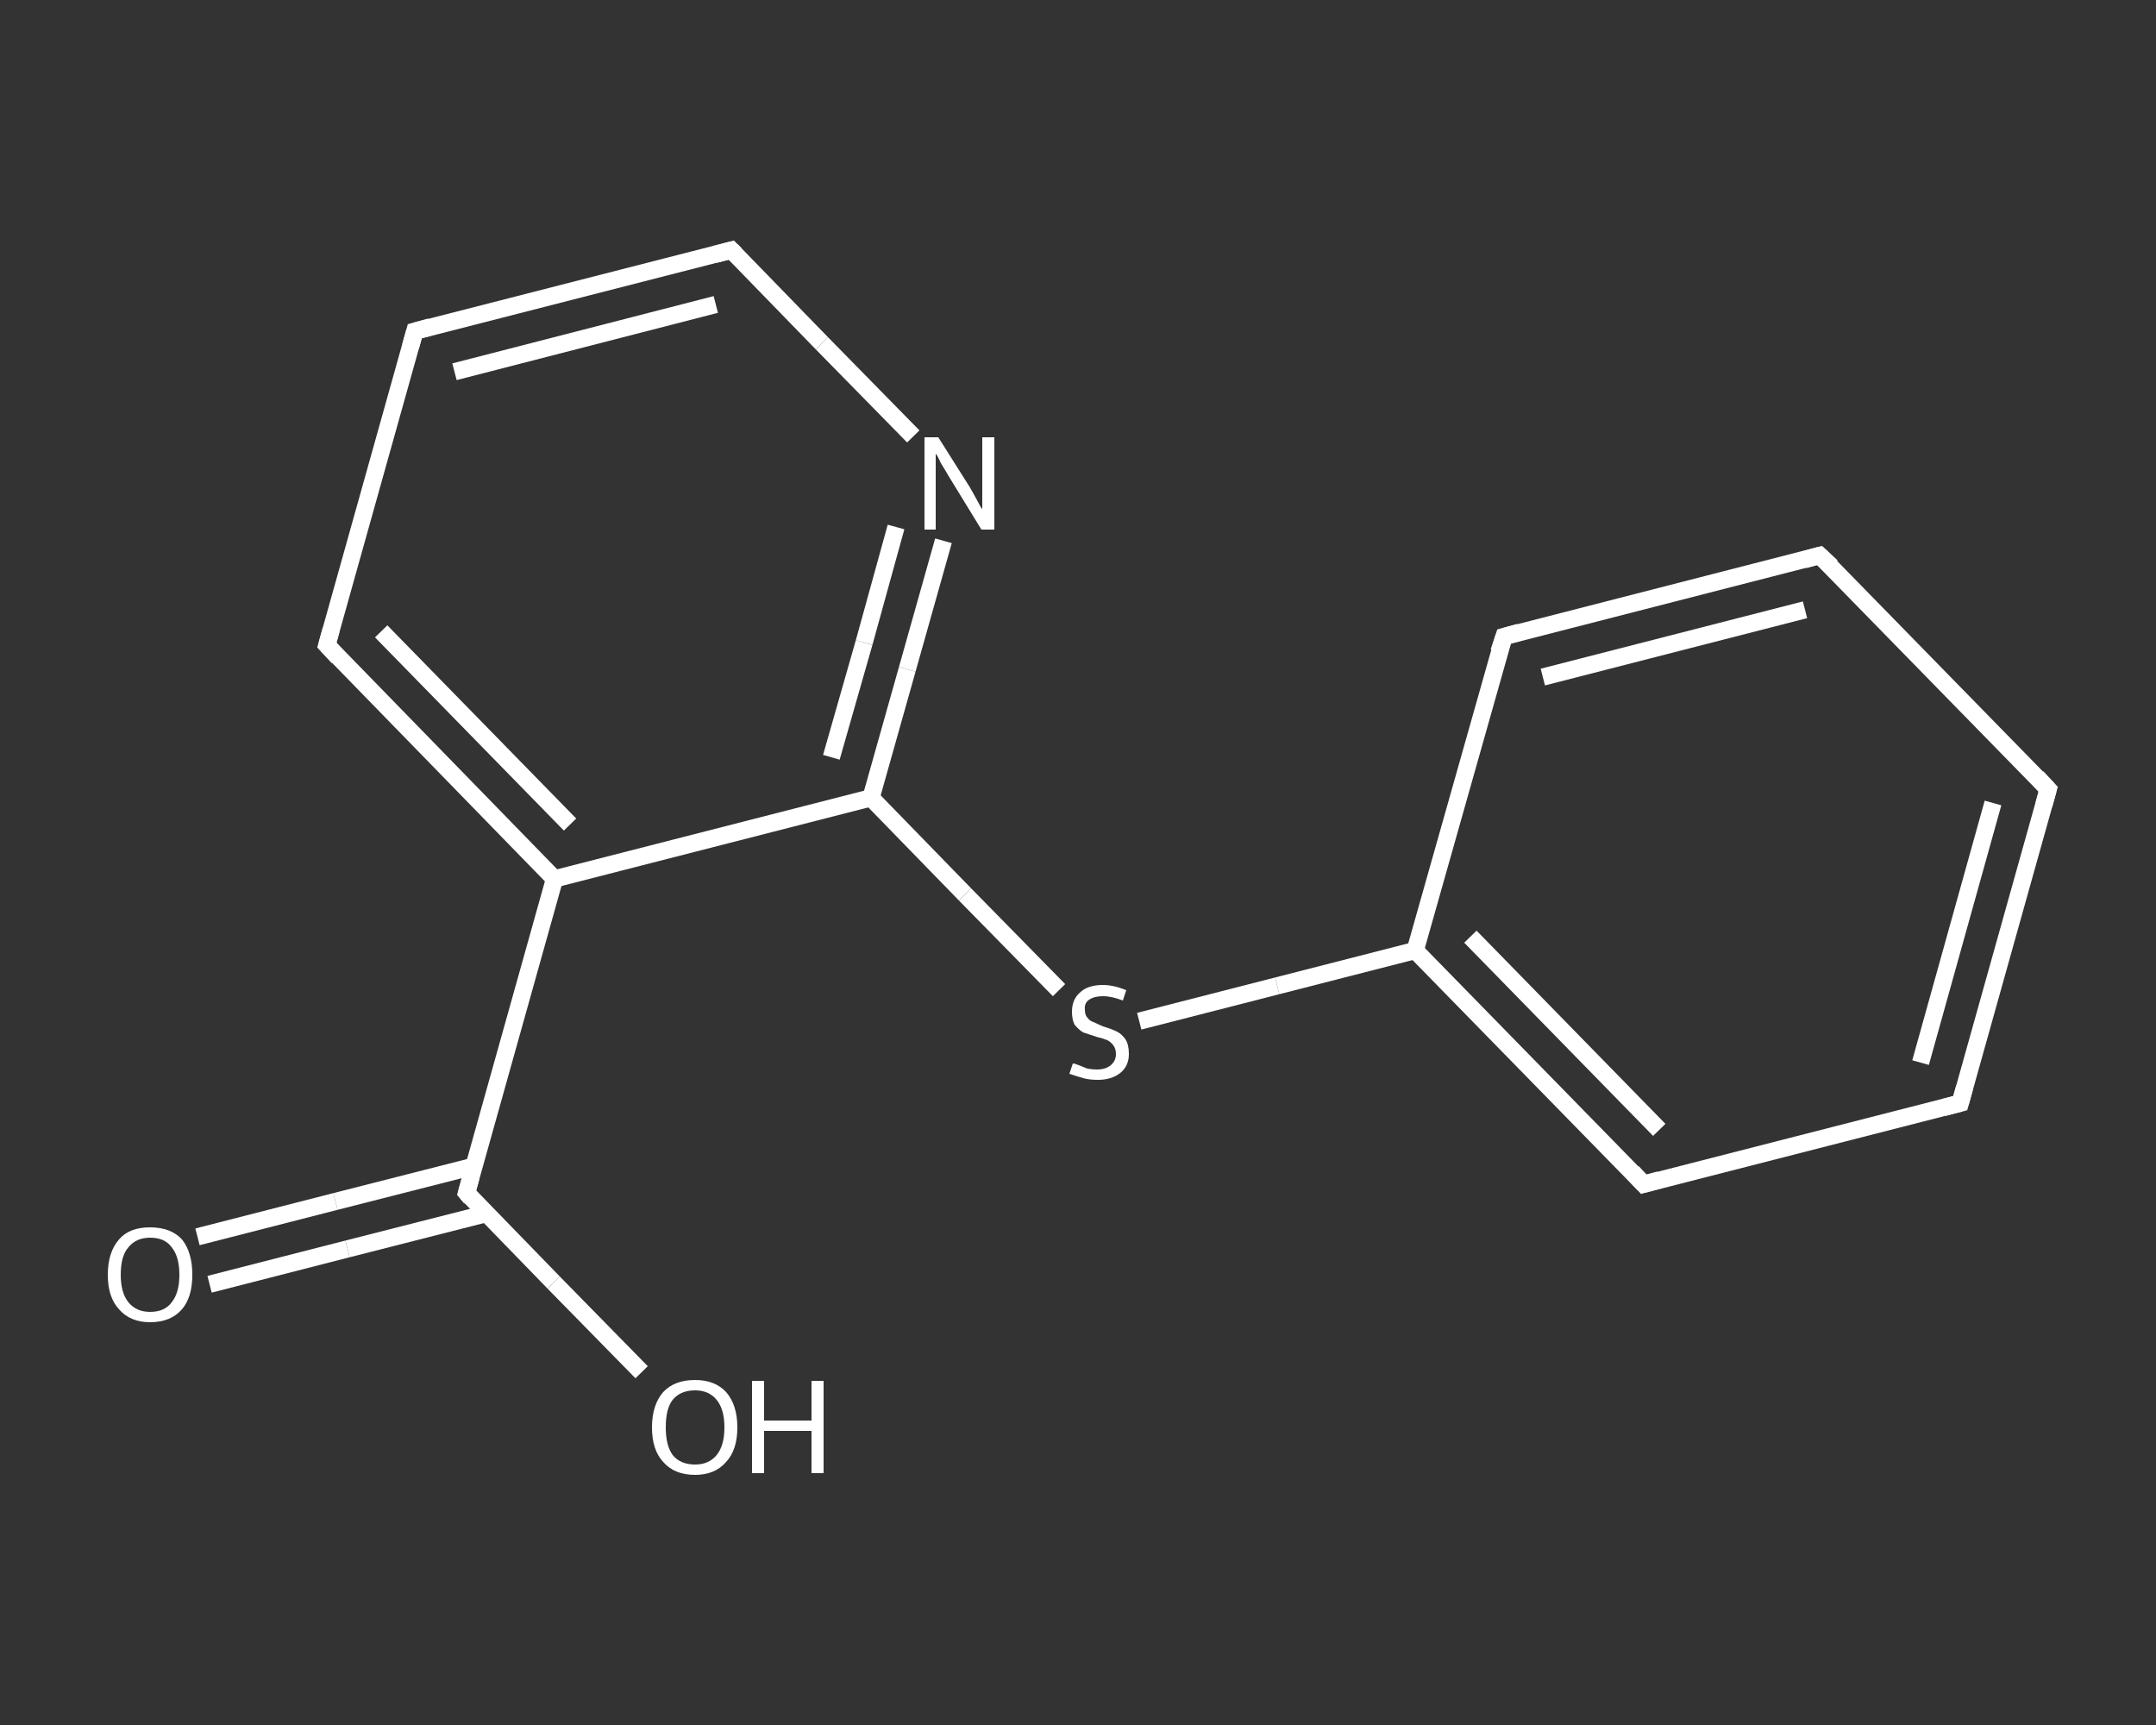 <?xml version='1.0' encoding='iso-8859-1'?>
<svg version='1.1' baseProfile='full'
              xmlns='http://www.w3.org/2000/svg'
                      xmlns:rdkit='http://www.rdkit.org/xml'
                      xmlns:xlink='http://www.w3.org/1999/xlink'
                  xml:space='preserve'
width='250px' height='200px' viewBox='0 0 250 200'>
<rect x="0" y="0" width="250" height="200" fill="#333333" stroke="none"/>
<!-- END OF HEADER -->
<rect style='opacity:1.0;fill:transparent;stroke:none' width='250.0' height='200.0' x='0.0' y='0.0'> </rect>
<path class='bond-0 atom-0 atom-1' d='M 22.9,143.4 L 38.9,139.3' style='fill:none;fill-rule:evenodd;stroke:#FFFFFF;stroke-width:2.0px;stroke-linecap:butt;stroke-linejoin:miter;stroke-opacity:1' />
<path class='bond-0 atom-0 atom-1' d='M 38.9,139.3 L 55.0,135.2' style='fill:none;fill-rule:evenodd;stroke:#FFFFFF;stroke-width:2.0px;stroke-linecap:butt;stroke-linejoin:miter;stroke-opacity:1' />
<path class='bond-0 atom-0 atom-1' d='M 24.3,148.9 L 40.3,144.8' style='fill:none;fill-rule:evenodd;stroke:#FFFFFF;stroke-width:2.0px;stroke-linecap:butt;stroke-linejoin:miter;stroke-opacity:1' />
<path class='bond-0 atom-0 atom-1' d='M 40.3,144.8 L 56.4,140.7' style='fill:none;fill-rule:evenodd;stroke:#FFFFFF;stroke-width:2.0px;stroke-linecap:butt;stroke-linejoin:miter;stroke-opacity:1' />
<path class='bond-1 atom-1 atom-2' d='M 54.1,138.3 L 64.2,148.7' style='fill:none;fill-rule:evenodd;stroke:#FFFFFF;stroke-width:2.0px;stroke-linecap:butt;stroke-linejoin:miter;stroke-opacity:1' />
<path class='bond-1 atom-1 atom-2' d='M 64.2,148.7 L 74.4,159.1' style='fill:none;fill-rule:evenodd;stroke:#FFFFFF;stroke-width:2.0px;stroke-linecap:butt;stroke-linejoin:miter;stroke-opacity:1' />
<path class='bond-2 atom-1 atom-3' d='M 54.1,138.3 L 64.3,101.9' style='fill:none;fill-rule:evenodd;stroke:#FFFFFF;stroke-width:2.0px;stroke-linecap:butt;stroke-linejoin:miter;stroke-opacity:1' />
<path class='bond-3 atom-3 atom-4' d='M 64.3,101.9 L 37.9,74.8' style='fill:none;fill-rule:evenodd;stroke:#FFFFFF;stroke-width:2.0px;stroke-linecap:butt;stroke-linejoin:miter;stroke-opacity:1' />
<path class='bond-3 atom-3 atom-4' d='M 66.1,95.6 L 44.2,73.2' style='fill:none;fill-rule:evenodd;stroke:#FFFFFF;stroke-width:2.0px;stroke-linecap:butt;stroke-linejoin:miter;stroke-opacity:1' />
<path class='bond-4 atom-4 atom-5' d='M 37.9,74.8 L 48.1,38.4' style='fill:none;fill-rule:evenodd;stroke:#FFFFFF;stroke-width:2.0px;stroke-linecap:butt;stroke-linejoin:miter;stroke-opacity:1' />
<path class='bond-5 atom-5 atom-6' d='M 48.1,38.4 L 84.8,29.0' style='fill:none;fill-rule:evenodd;stroke:#FFFFFF;stroke-width:2.0px;stroke-linecap:butt;stroke-linejoin:miter;stroke-opacity:1' />
<path class='bond-5 atom-5 atom-6' d='M 52.7,43.1 L 83.0,35.3' style='fill:none;fill-rule:evenodd;stroke:#FFFFFF;stroke-width:2.0px;stroke-linecap:butt;stroke-linejoin:miter;stroke-opacity:1' />
<path class='bond-6 atom-6 atom-7' d='M 84.8,29.0 L 95.3,39.8' style='fill:none;fill-rule:evenodd;stroke:#FFFFFF;stroke-width:2.0px;stroke-linecap:butt;stroke-linejoin:miter;stroke-opacity:1' />
<path class='bond-6 atom-6 atom-7' d='M 95.3,39.8 L 105.9,50.6' style='fill:none;fill-rule:evenodd;stroke:#FFFFFF;stroke-width:2.0px;stroke-linecap:butt;stroke-linejoin:miter;stroke-opacity:1' />
<path class='bond-7 atom-7 atom-8' d='M 109.4,62.7 L 105.2,77.6' style='fill:none;fill-rule:evenodd;stroke:#FFFFFF;stroke-width:2.0px;stroke-linecap:butt;stroke-linejoin:miter;stroke-opacity:1' />
<path class='bond-7 atom-7 atom-8' d='M 105.2,77.6 L 101.0,92.5' style='fill:none;fill-rule:evenodd;stroke:#FFFFFF;stroke-width:2.0px;stroke-linecap:butt;stroke-linejoin:miter;stroke-opacity:1' />
<path class='bond-7 atom-7 atom-8' d='M 103.9,61.1 L 100.2,74.5' style='fill:none;fill-rule:evenodd;stroke:#FFFFFF;stroke-width:2.0px;stroke-linecap:butt;stroke-linejoin:miter;stroke-opacity:1' />
<path class='bond-7 atom-7 atom-8' d='M 100.2,74.5 L 96.4,87.8' style='fill:none;fill-rule:evenodd;stroke:#FFFFFF;stroke-width:2.0px;stroke-linecap:butt;stroke-linejoin:miter;stroke-opacity:1' />
<path class='bond-8 atom-8 atom-9' d='M 101.0,92.5 L 111.9,103.7' style='fill:none;fill-rule:evenodd;stroke:#FFFFFF;stroke-width:2.0px;stroke-linecap:butt;stroke-linejoin:miter;stroke-opacity:1' />
<path class='bond-8 atom-8 atom-9' d='M 111.9,103.7 L 122.8,114.8' style='fill:none;fill-rule:evenodd;stroke:#FFFFFF;stroke-width:2.0px;stroke-linecap:butt;stroke-linejoin:miter;stroke-opacity:1' />
<path class='bond-9 atom-9 atom-10' d='M 132.1,118.4 L 148.1,114.3' style='fill:none;fill-rule:evenodd;stroke:#FFFFFF;stroke-width:2.0px;stroke-linecap:butt;stroke-linejoin:miter;stroke-opacity:1' />
<path class='bond-9 atom-9 atom-10' d='M 148.1,114.3 L 164.1,110.2' style='fill:none;fill-rule:evenodd;stroke:#FFFFFF;stroke-width:2.0px;stroke-linecap:butt;stroke-linejoin:miter;stroke-opacity:1' />
<path class='bond-10 atom-10 atom-11' d='M 164.1,110.2 L 190.6,137.3' style='fill:none;fill-rule:evenodd;stroke:#FFFFFF;stroke-width:2.0px;stroke-linecap:butt;stroke-linejoin:miter;stroke-opacity:1' />
<path class='bond-10 atom-10 atom-11' d='M 170.5,108.6 L 192.4,131.0' style='fill:none;fill-rule:evenodd;stroke:#FFFFFF;stroke-width:2.0px;stroke-linecap:butt;stroke-linejoin:miter;stroke-opacity:1' />
<path class='bond-11 atom-11 atom-12' d='M 190.6,137.3 L 227.3,127.9' style='fill:none;fill-rule:evenodd;stroke:#FFFFFF;stroke-width:2.0px;stroke-linecap:butt;stroke-linejoin:miter;stroke-opacity:1' />
<path class='bond-12 atom-12 atom-13' d='M 227.3,127.9 L 237.5,91.5' style='fill:none;fill-rule:evenodd;stroke:#FFFFFF;stroke-width:2.0px;stroke-linecap:butt;stroke-linejoin:miter;stroke-opacity:1' />
<path class='bond-12 atom-12 atom-13' d='M 222.7,123.2 L 231.1,93.1' style='fill:none;fill-rule:evenodd;stroke:#FFFFFF;stroke-width:2.0px;stroke-linecap:butt;stroke-linejoin:miter;stroke-opacity:1' />
<path class='bond-13 atom-13 atom-14' d='M 237.5,91.5 L 211.0,64.4' style='fill:none;fill-rule:evenodd;stroke:#FFFFFF;stroke-width:2.0px;stroke-linecap:butt;stroke-linejoin:miter;stroke-opacity:1' />
<path class='bond-14 atom-14 atom-15' d='M 211.0,64.4 L 174.4,73.8' style='fill:none;fill-rule:evenodd;stroke:#FFFFFF;stroke-width:2.0px;stroke-linecap:butt;stroke-linejoin:miter;stroke-opacity:1' />
<path class='bond-14 atom-14 atom-15' d='M 209.3,70.7 L 178.9,78.5' style='fill:none;fill-rule:evenodd;stroke:#FFFFFF;stroke-width:2.0px;stroke-linecap:butt;stroke-linejoin:miter;stroke-opacity:1' />
<path class='bond-15 atom-8 atom-3' d='M 101.0,92.5 L 64.3,101.9' style='fill:none;fill-rule:evenodd;stroke:#FFFFFF;stroke-width:2.0px;stroke-linecap:butt;stroke-linejoin:miter;stroke-opacity:1' />
<path class='bond-16 atom-15 atom-10' d='M 174.4,73.8 L 164.1,110.2' style='fill:none;fill-rule:evenodd;stroke:#FFFFFF;stroke-width:2.0px;stroke-linecap:butt;stroke-linejoin:miter;stroke-opacity:1' />
<path d='M 54.6,138.9 L 54.1,138.3 L 54.6,136.5' style='fill:none;stroke:#FFFFFF;stroke-width:2.0px;stroke-linecap:butt;stroke-linejoin:miter;stroke-opacity:1;' />
<path d='M 39.2,76.2 L 37.9,74.8 L 38.4,73.0' style='fill:none;stroke:#FFFFFF;stroke-width:2.0px;stroke-linecap:butt;stroke-linejoin:miter;stroke-opacity:1;' />
<path d='M 47.6,40.2 L 48.1,38.4 L 49.9,37.9' style='fill:none;stroke:#FFFFFF;stroke-width:2.0px;stroke-linecap:butt;stroke-linejoin:miter;stroke-opacity:1;' />
<path d='M 82.9,29.5 L 84.8,29.0 L 85.3,29.5' style='fill:none;stroke:#FFFFFF;stroke-width:2.0px;stroke-linecap:butt;stroke-linejoin:miter;stroke-opacity:1;' />
<path d='M 189.3,135.9 L 190.6,137.3 L 192.4,136.8' style='fill:none;stroke:#FFFFFF;stroke-width:2.0px;stroke-linecap:butt;stroke-linejoin:miter;stroke-opacity:1;' />
<path d='M 225.4,128.4 L 227.3,127.9 L 227.8,126.1' style='fill:none;stroke:#FFFFFF;stroke-width:2.0px;stroke-linecap:butt;stroke-linejoin:miter;stroke-opacity:1;' />
<path d='M 237.0,93.3 L 237.5,91.5 L 236.2,90.1' style='fill:none;stroke:#FFFFFF;stroke-width:2.0px;stroke-linecap:butt;stroke-linejoin:miter;stroke-opacity:1;' />
<path d='M 212.4,65.7 L 211.0,64.4 L 209.2,64.9' style='fill:none;stroke:#FFFFFF;stroke-width:2.0px;stroke-linecap:butt;stroke-linejoin:miter;stroke-opacity:1;' />
<path d='M 176.2,73.3 L 174.4,73.8 L 173.8,75.6' style='fill:none;stroke:#FFFFFF;stroke-width:2.0px;stroke-linecap:butt;stroke-linejoin:miter;stroke-opacity:1;' />
<path class='atom-0' d='M 12.5 147.8
Q 12.5 145.2, 13.8 143.7
Q 15.0 142.3, 17.4 142.3
Q 19.8 142.3, 21.1 143.7
Q 22.3 145.2, 22.3 147.8
Q 22.3 150.4, 21.1 151.8
Q 19.8 153.3, 17.4 153.3
Q 15.1 153.3, 13.8 151.8
Q 12.5 150.4, 12.5 147.8
M 17.4 152.1
Q 19.1 152.1, 19.9 151.0
Q 20.8 149.9, 20.8 147.8
Q 20.8 145.7, 19.9 144.6
Q 19.1 143.5, 17.4 143.5
Q 15.8 143.5, 14.9 144.6
Q 14.0 145.6, 14.0 147.8
Q 14.0 149.9, 14.9 151.0
Q 15.8 152.1, 17.4 152.1
' fill='#FFFFFF'/>
<path class='atom-2' d='M 75.6 165.5
Q 75.6 162.9, 76.9 161.4
Q 78.2 160.0, 80.6 160.0
Q 82.9 160.0, 84.2 161.4
Q 85.5 162.9, 85.5 165.5
Q 85.5 168.1, 84.2 169.5
Q 82.9 171.0, 80.6 171.0
Q 78.2 171.0, 76.9 169.5
Q 75.6 168.1, 75.6 165.5
M 80.6 169.8
Q 82.2 169.8, 83.1 168.7
Q 84.0 167.6, 84.0 165.5
Q 84.0 163.4, 83.1 162.3
Q 82.2 161.2, 80.6 161.2
Q 78.9 161.2, 78.0 162.3
Q 77.2 163.3, 77.2 165.5
Q 77.2 167.6, 78.0 168.7
Q 78.9 169.8, 80.6 169.8
' fill='#FFFFFF'/>
<path class='atom-2' d='M 87.2 160.1
L 88.6 160.1
L 88.6 164.7
L 94.1 164.7
L 94.1 160.1
L 95.5 160.1
L 95.5 170.8
L 94.1 170.8
L 94.1 165.9
L 88.6 165.9
L 88.6 170.8
L 87.2 170.8
L 87.2 160.1
' fill='#FFFFFF'/>
<path class='atom-7' d='M 108.8 50.7
L 112.4 56.4
Q 112.7 56.9, 113.3 58.0
Q 113.8 59.0, 113.9 59.0
L 113.9 50.7
L 115.3 50.7
L 115.3 61.4
L 113.8 61.4
L 110.0 55.2
Q 109.6 54.5, 109.1 53.7
Q 108.7 52.8, 108.5 52.6
L 108.5 61.4
L 107.2 61.4
L 107.2 50.7
L 108.8 50.7
' fill='#FFFFFF'/>
<path class='atom-9' d='M 124.4 123.3
Q 124.6 123.3, 125.1 123.5
Q 125.6 123.7, 126.1 123.9
Q 126.7 124.0, 127.2 124.0
Q 128.2 124.0, 128.8 123.5
Q 129.4 123.0, 129.4 122.2
Q 129.4 121.6, 129.1 121.2
Q 128.8 120.8, 128.4 120.6
Q 127.9 120.4, 127.1 120.2
Q 126.2 119.9, 125.6 119.7
Q 125.1 119.4, 124.6 118.8
Q 124.3 118.2, 124.3 117.3
Q 124.3 115.9, 125.2 115.1
Q 126.1 114.2, 127.9 114.2
Q 129.1 114.2, 130.6 114.8
L 130.2 116.0
Q 128.9 115.5, 127.9 115.5
Q 126.9 115.5, 126.3 115.9
Q 125.7 116.3, 125.8 117.1
Q 125.8 117.7, 126.1 118.0
Q 126.4 118.4, 126.8 118.5
Q 127.2 118.7, 127.9 119.0
Q 128.9 119.3, 129.5 119.6
Q 130.1 119.9, 130.5 120.5
Q 130.9 121.1, 130.9 122.2
Q 130.9 123.6, 129.9 124.4
Q 128.9 125.2, 127.3 125.2
Q 126.3 125.2, 125.6 125.0
Q 124.9 124.8, 124.0 124.5
L 124.4 123.3
' fill='#FFFFFF'/>
</svg>

